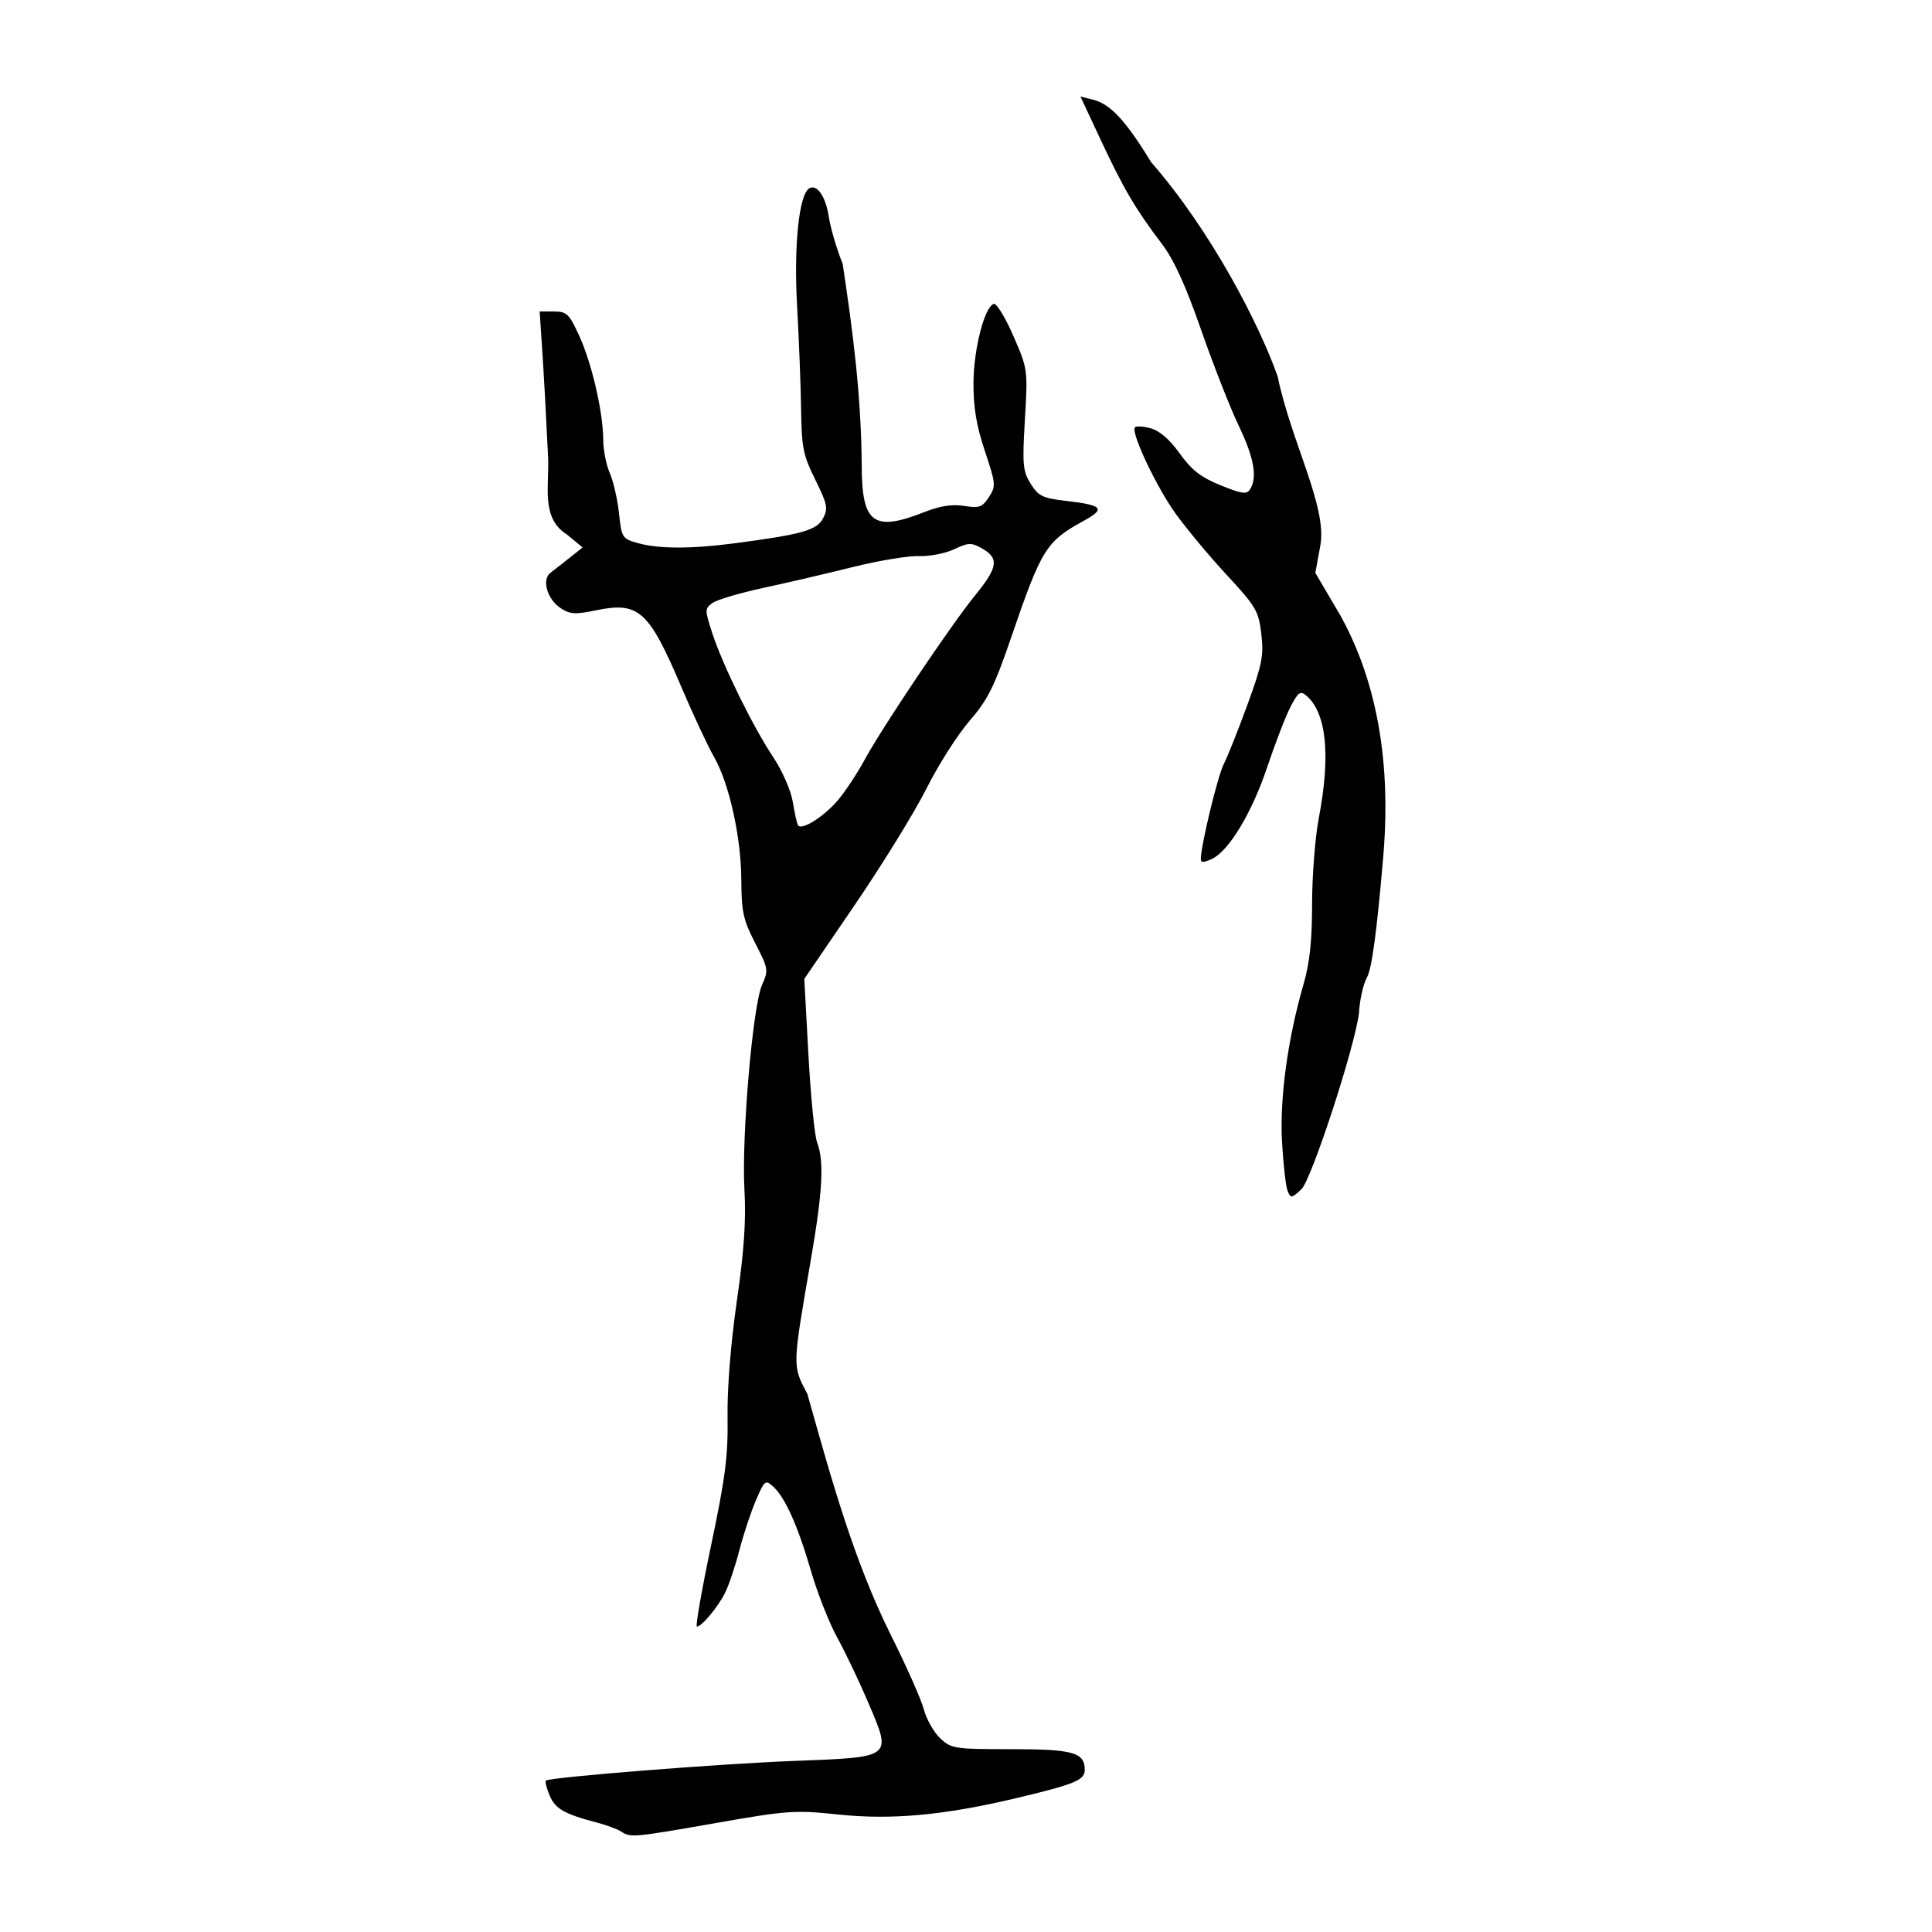 <?xml version="1.0" encoding="UTF-8" standalone="no"?>
<!-- Created with Inkscape (http://www.inkscape.org/) -->

<svg
   xmlns:dc="http://purl.org/dc/elements/1.1/"
   xmlns:cc="http://creativecommons.org/ns#"
   xmlns:rdf="http://www.w3.org/1999/02/22-rdf-syntax-ns#"
   xmlns:svg="http://www.w3.org/2000/svg"
   xmlns="http://www.w3.org/2000/svg"
   xmlns:sodipodi="http://sodipodi.sourceforge.net/DTD/sodipodi-0.dtd"
   xmlns:inkscape="http://www.inkscape.org/namespaces/inkscape"
   width="300"
   height="300"
   viewBox="0 0 300 300"
   id="svg2"
   version="1.1"
   inkscape:version="0.91 r13725"
   sodipodi:docname="對-oracle.svg">
  <defs
     id="defs4">
    <clipPath
       clipPathUnits="userSpaceOnUse"
       id="clipPath4204">
      <rect
         style="fill:#0000ff;fill-rule:evenodd;stroke:#000000;stroke-width:1px;stroke-linecap:butt;stroke-linejoin:miter;stroke-opacity:1"
         id="rect4206"
         width="15.451"
         height="21.584"
         x="164.419"
         y="794.646" />
    </clipPath>
  </defs>
  <sodipodi:namedview
     id="base"
     pagecolor="#ffffff"
     bordercolor="#666666"
     borderopacity="1.0"
     inkscape:pageopacity="0.0"
     inkscape:pageshadow="2"
     inkscape:zoom="1.71"
     inkscape:cx="150"
     inkscape:cy="150"
     inkscape:document-units="px"
     inkscape:current-layer="layer1"
     showgrid="false"
     inkscape:window-width="1280"
     inkscape:window-height="751"
     inkscape:window-x="0"
     inkscape:window-y="1"
     inkscape:window-maximized="1"
     units="px"
     showguides="false" />
  <g
     inkscape:label="Layer 1"
     inkscape:groupmode="layer"
     id="layer1"
     transform="translate(0,-752.362)">
    <path
       style="fill:#000000"
       d="m 96.449,1036.762 c -0.571,-0.375 -2.284,-1.008 -3.807,-1.406 -5.01,-1.311 -6.447,-2.137 -7.302,-4.202 -0.465,-1.122 -0.725,-2.157 -0.579,-2.301 0.53,-0.521 26.854,-2.61 38.49,-3.054 15.426,-0.589 15.234,-0.442 11.648,-8.88 -1.426,-3.357 -3.623,-7.972 -4.882,-10.256 -1.259,-2.284 -3.092,-6.926 -4.073,-10.314 -2.027,-7 -4.028,-11.472 -5.883,-13.151 -1.209,-1.094 -1.343,-0.988 -2.692,2.158 -0.781,1.82 -1.939,5.321 -2.573,7.778 -0.635,2.458 -1.632,5.417 -2.217,6.576 -1.136,2.252 -3.618,5.222 -4.363,5.222 -0.248,0 0.745,-5.685 2.208,-12.633 2.215,-10.521 2.642,-13.848 2.551,-19.901 -0.066,-4.442 0.494,-11.44 1.441,-17.997 1.131,-7.835 1.45,-12.503 1.18,-17.305 -0.46,-8.205 1.289,-28.567 2.733,-31.796 1.023,-2.29 0.984,-2.528 -1.064,-6.5 -1.85,-3.587 -2.129,-4.853 -2.15,-9.736 -0.028,-6.712 -1.885,-15.077 -4.265,-19.219 -0.95,-1.654 -3.23,-6.536 -5.067,-10.85 -5.055,-11.874 -6.591,-13.244 -13.289,-11.854 -3.149,0.654 -3.992,0.603 -5.414,-0.329 -2.114,-1.385 -3.002,-4.462 -1.594,-5.52 0.555,-0.417 1.904,-1.47 2.997,-2.341 l 1.988,-1.583 -2.45,-2.02 c -4.073,-2.545 -2.708,-7.569 -2.909,-11.915 -0.252,-5.442 -0.651,-12.776 -0.886,-16.298 l -0.427,-6.403 2.21,0 c 2.002,0 2.371,0.353 3.926,3.748 1.965,4.292 3.715,11.855 3.733,16.129 0.007,1.605 0.464,3.941 1.016,5.192 0.552,1.25 1.196,4.055 1.432,6.234 0.417,3.854 0.497,3.98 2.977,4.669 3.257,0.904 8.291,0.904 15.131,-6.9e-4 10.37,-1.372 12.617,-2.012 13.59,-3.868 0.798,-1.524 0.663,-2.192 -1.215,-5.982 -1.88,-3.794 -2.124,-4.998 -2.202,-10.867 -0.048,-3.63 -0.328,-10.867 -0.621,-16.082 -0.528,-9.381 0.285,-17.302 1.876,-18.286 1.196,-0.739 2.575,1.254 3.048,4.407 0.262,1.747 1.232,5.035 2.155,7.307 1.501,9.998 2.886,20.189 2.957,31.406 0.024,8.912 1.839,10.246 9.715,7.142 2.462,-0.97 4.322,-1.259 6.189,-0.961 2.343,0.375 2.812,0.208 3.839,-1.358 1.117,-1.705 1.089,-2.029 -0.625,-7.175 -1.315,-3.947 -1.787,-6.779 -1.765,-10.579 0.031,-5.263 1.713,-11.804 3.154,-12.262 0.419,-0.133 1.781,2.095 3.026,4.952 2.249,5.157 2.261,5.248 1.804,13.002 -0.415,7.036 -0.327,8.023 0.899,9.984 1.196,1.914 1.85,2.232 5.44,2.649 5.773,0.67 6.252,1.205 2.783,3.109 -5.83,3.2 -6.539,4.338 -11.23,18.036 -2.657,7.757 -3.64,9.727 -6.506,13.042 -1.857,2.148 -4.857,6.864 -6.667,10.481 -1.81,3.617 -6.82,11.748 -11.133,18.07 l -7.842,11.495 0.64,11.765 c 0.352,6.471 0.961,12.61 1.354,13.643 1.105,2.907 0.86,7.553 -0.955,18.072 -2.921,16.93 -2.91,16.497 -0.562,20.969 3.816,13.535 7.233,25.92 12.998,37.505 2.384,4.759 4.671,9.919 5.083,11.466 0.412,1.548 1.559,3.572 2.55,4.499 1.721,1.61 2.21,1.685 10.971,1.685 9.662,0 11.471,0.507 11.471,3.217 0,1.601 -1.56,2.239 -10.836,4.435 -11.084,2.624 -19.226,3.362 -27.489,2.49 -6.647,-0.701 -7.853,-0.617 -18.804,1.303 -13,2.28 -13.389,2.316 -14.86,1.349 z m 33.785,-160.292 c 1.137,-1.38 2.933,-4.112 3.991,-6.071 2.713,-5.026 13.463,-21.021 17.265,-25.689 3.492,-4.288 3.675,-5.687 0.945,-7.219 -1.606,-0.901 -2.076,-0.884 -4.274,0.159 -1.358,0.645 -3.815,1.122 -5.459,1.061 -1.644,-0.061 -6.26,0.702 -10.257,1.697 -3.997,0.995 -10.263,2.455 -13.923,3.244 -3.66,0.79 -7.215,1.846 -7.9,2.346 -1.192,0.872 -1.194,1.067 -0.032,4.644 1.613,4.969 6.268,14.455 9.446,19.247 1.451,2.189 2.783,5.221 3.068,6.984 0.277,1.713 0.64,3.347 0.808,3.632 0.531,0.898 4.174,-1.427 6.323,-4.035 z m 69.711,60.836 c -0.281,-0.687 -0.674,-4.106 -0.872,-7.598 -0.385,-6.779 0.871,-15.994 3.343,-24.529 0.96,-3.313 1.325,-6.747 1.325,-12.46 6e-5,-4.337 0.467,-10.327 1.038,-13.311 1.88,-9.825 1.19,-16.437 -1.991,-19.077 -0.881,-0.731 -1.26,-0.443 -2.428,1.847 -0.761,1.492 -2.363,5.643 -3.56,9.223 -2.398,7.175 -5.992,13.14 -8.646,14.349 -1.324,0.603 -1.713,0.588 -1.692,-0.067 0.075,-2.329 2.638,-12.876 3.572,-14.695 0.586,-1.142 2.238,-5.287 3.67,-9.21 2.28,-6.247 2.548,-7.611 2.151,-10.982 -0.419,-3.568 -0.809,-4.233 -5.349,-9.134 -2.693,-2.907 -6.283,-7.214 -7.977,-9.572 -2.903,-4.04 -6.792,-12.212 -6.338,-13.319 0.114,-0.278 1.192,-0.245 2.395,0.074 1.466,0.388 2.98,1.682 4.589,3.922 1.865,2.596 3.286,3.702 6.358,4.949 3.31,1.343 4.057,1.447 4.572,0.633 1.17,-1.847 0.628,-4.906 -1.744,-9.852 -1.31,-2.73 -3.939,-9.428 -5.842,-14.884 -2.467,-7.07 -4.244,-10.947 -6.186,-13.498 -3.968,-5.213 -5.887,-8.479 -9.413,-16.025 l -3.146,-6.733 1.89,0.467 c 2.74,0.677 5.101,3.204 9.088,9.729 9.273,10.594 16.82,25.213 19.646,33.282 2.077,10.062 7.716,20.233 6.631,26.199 l -0.789,4.281 3.904,6.633 c 7.063,12.766 7.557,26.976 6.634,37.573 -0.986,11.509 -1.756,17.222 -2.508,18.594 -0.597,1.09 -1.156,3.586 -1.243,5.547 -0.739,5.641 -7.39,25.839 -8.92,27.338 -1.543,1.449 -1.683,1.469 -2.162,0.301 z"
       id="path5270"
       inkscape:connector-curvature="0"
       sodipodi:nodetypes="ccscccsscsscsssssssssssssscccscsscssscsscsssccssssssssssssssscssscccssscsccccsssscssssssscccsssssssscsssssccssssssscsccccccccccc" />
  </g>
</svg>
